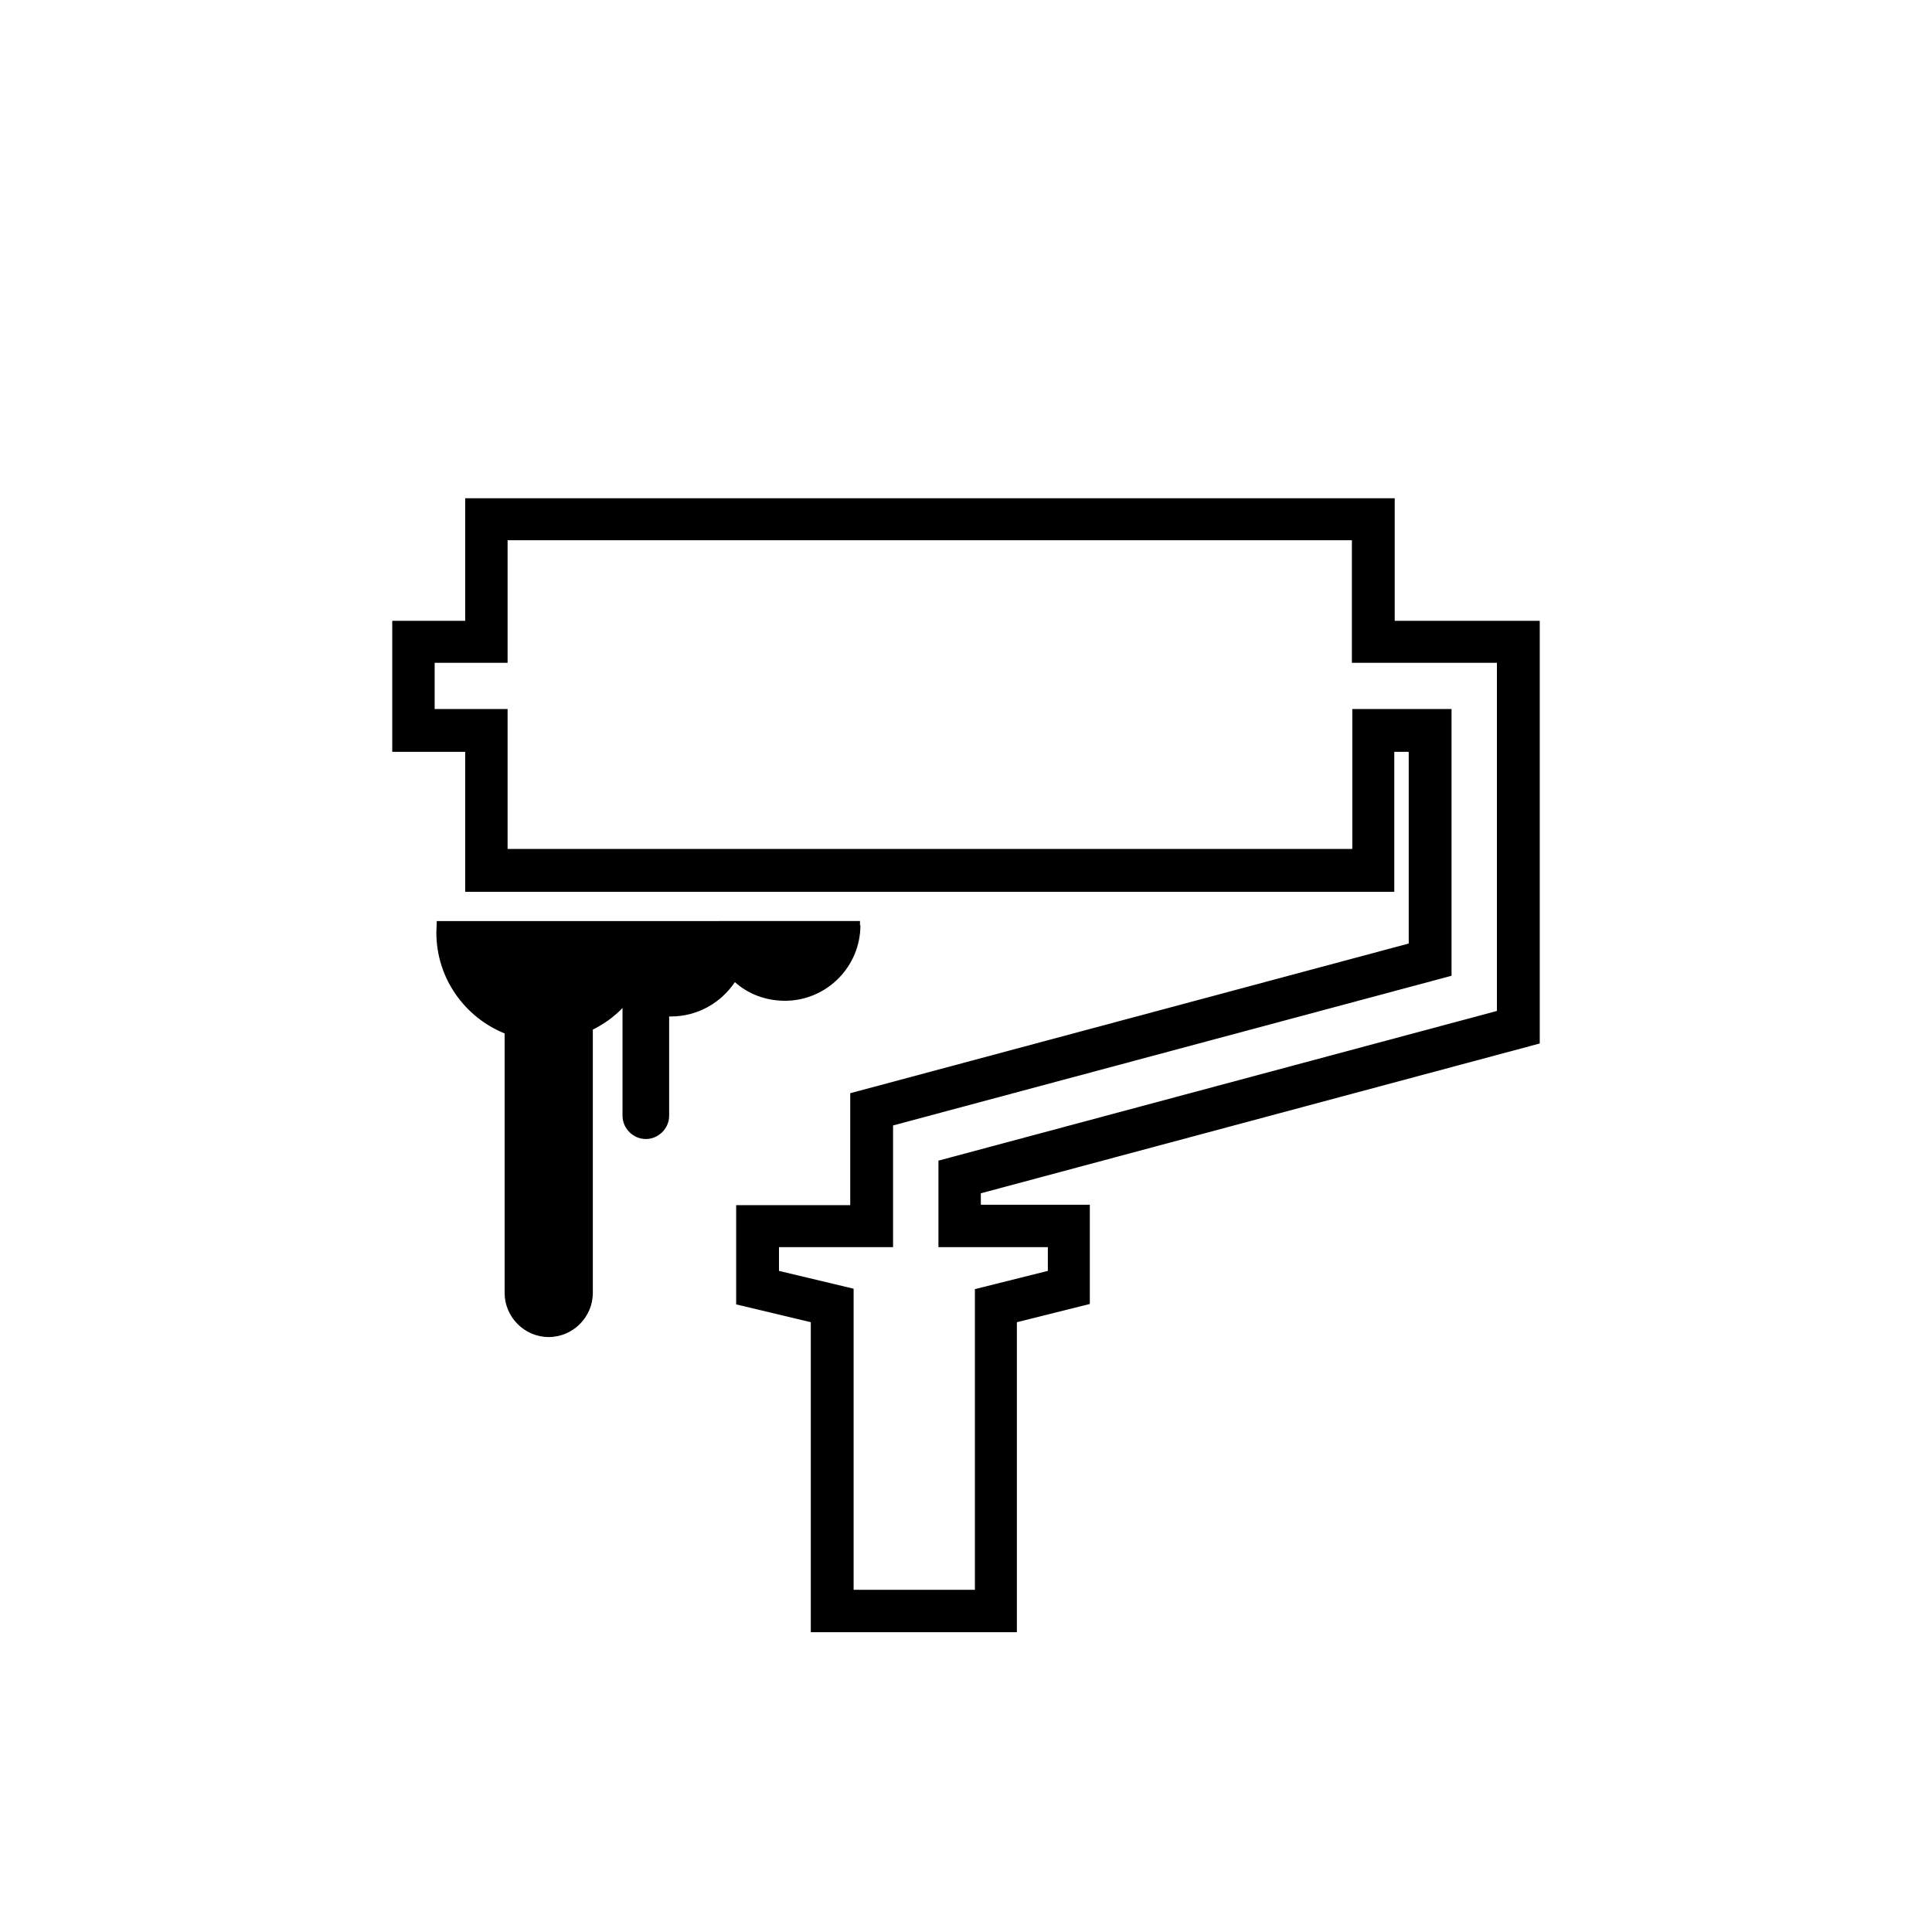 <?xml version="1.0" encoding="UTF-8"?><svg xmlns="http://www.w3.org/2000/svg" width="45.56" height="45.56" viewBox="0 0 45.56 45.56"><defs><style>.c{fill-rule:evenodd;}</style></defs><g id="a"/><g id="b"><g><path class="c" d="M36.31,24.61V14.64h-3.42v-2.89H10.97v2.89h-1.72v3.09h1.72v3.3h21.91v-3.3h.34v4.52l-13.17,3.53v2.64h-2.69v2.34l1.76,.42v7.31h4.86v-7.31l1.72-.43v-2.34h-2.57v-.27l13.17-3.53Zm-11.6,4.8v.56l-1.72,.43v7.09h-2.86v-7.1l-1.76-.42v-.56h2.69v-2.87l13.17-3.53v-6.29h-2.34v3.3H11.97v-3.3h-1.72v-1.09h1.72v-2.89H31.88v2.89h3.42v8.21l-13.17,3.53v2.04h2.57Z"/><path class="c" d="M20.28,21.82s0-.07,0-.1H10.3c0,.09-.01,.18-.01,.27,0,1.08,.67,2,1.61,2.38v6.12c0,.57,.47,1.04,1.04,1.04s1.04-.47,1.04-1.04v-6.21c.26-.13,.5-.3,.7-.51v2.54c0,.3,.25,.55,.55,.55h0c.3,0,.55-.25,.55-.55v-2.34h.04c.63,0,1.18-.32,1.51-.81,.31,.28,.73,.44,1.18,.44,.98,0,1.78-.8,1.78-1.78Z"/></g></g></svg>